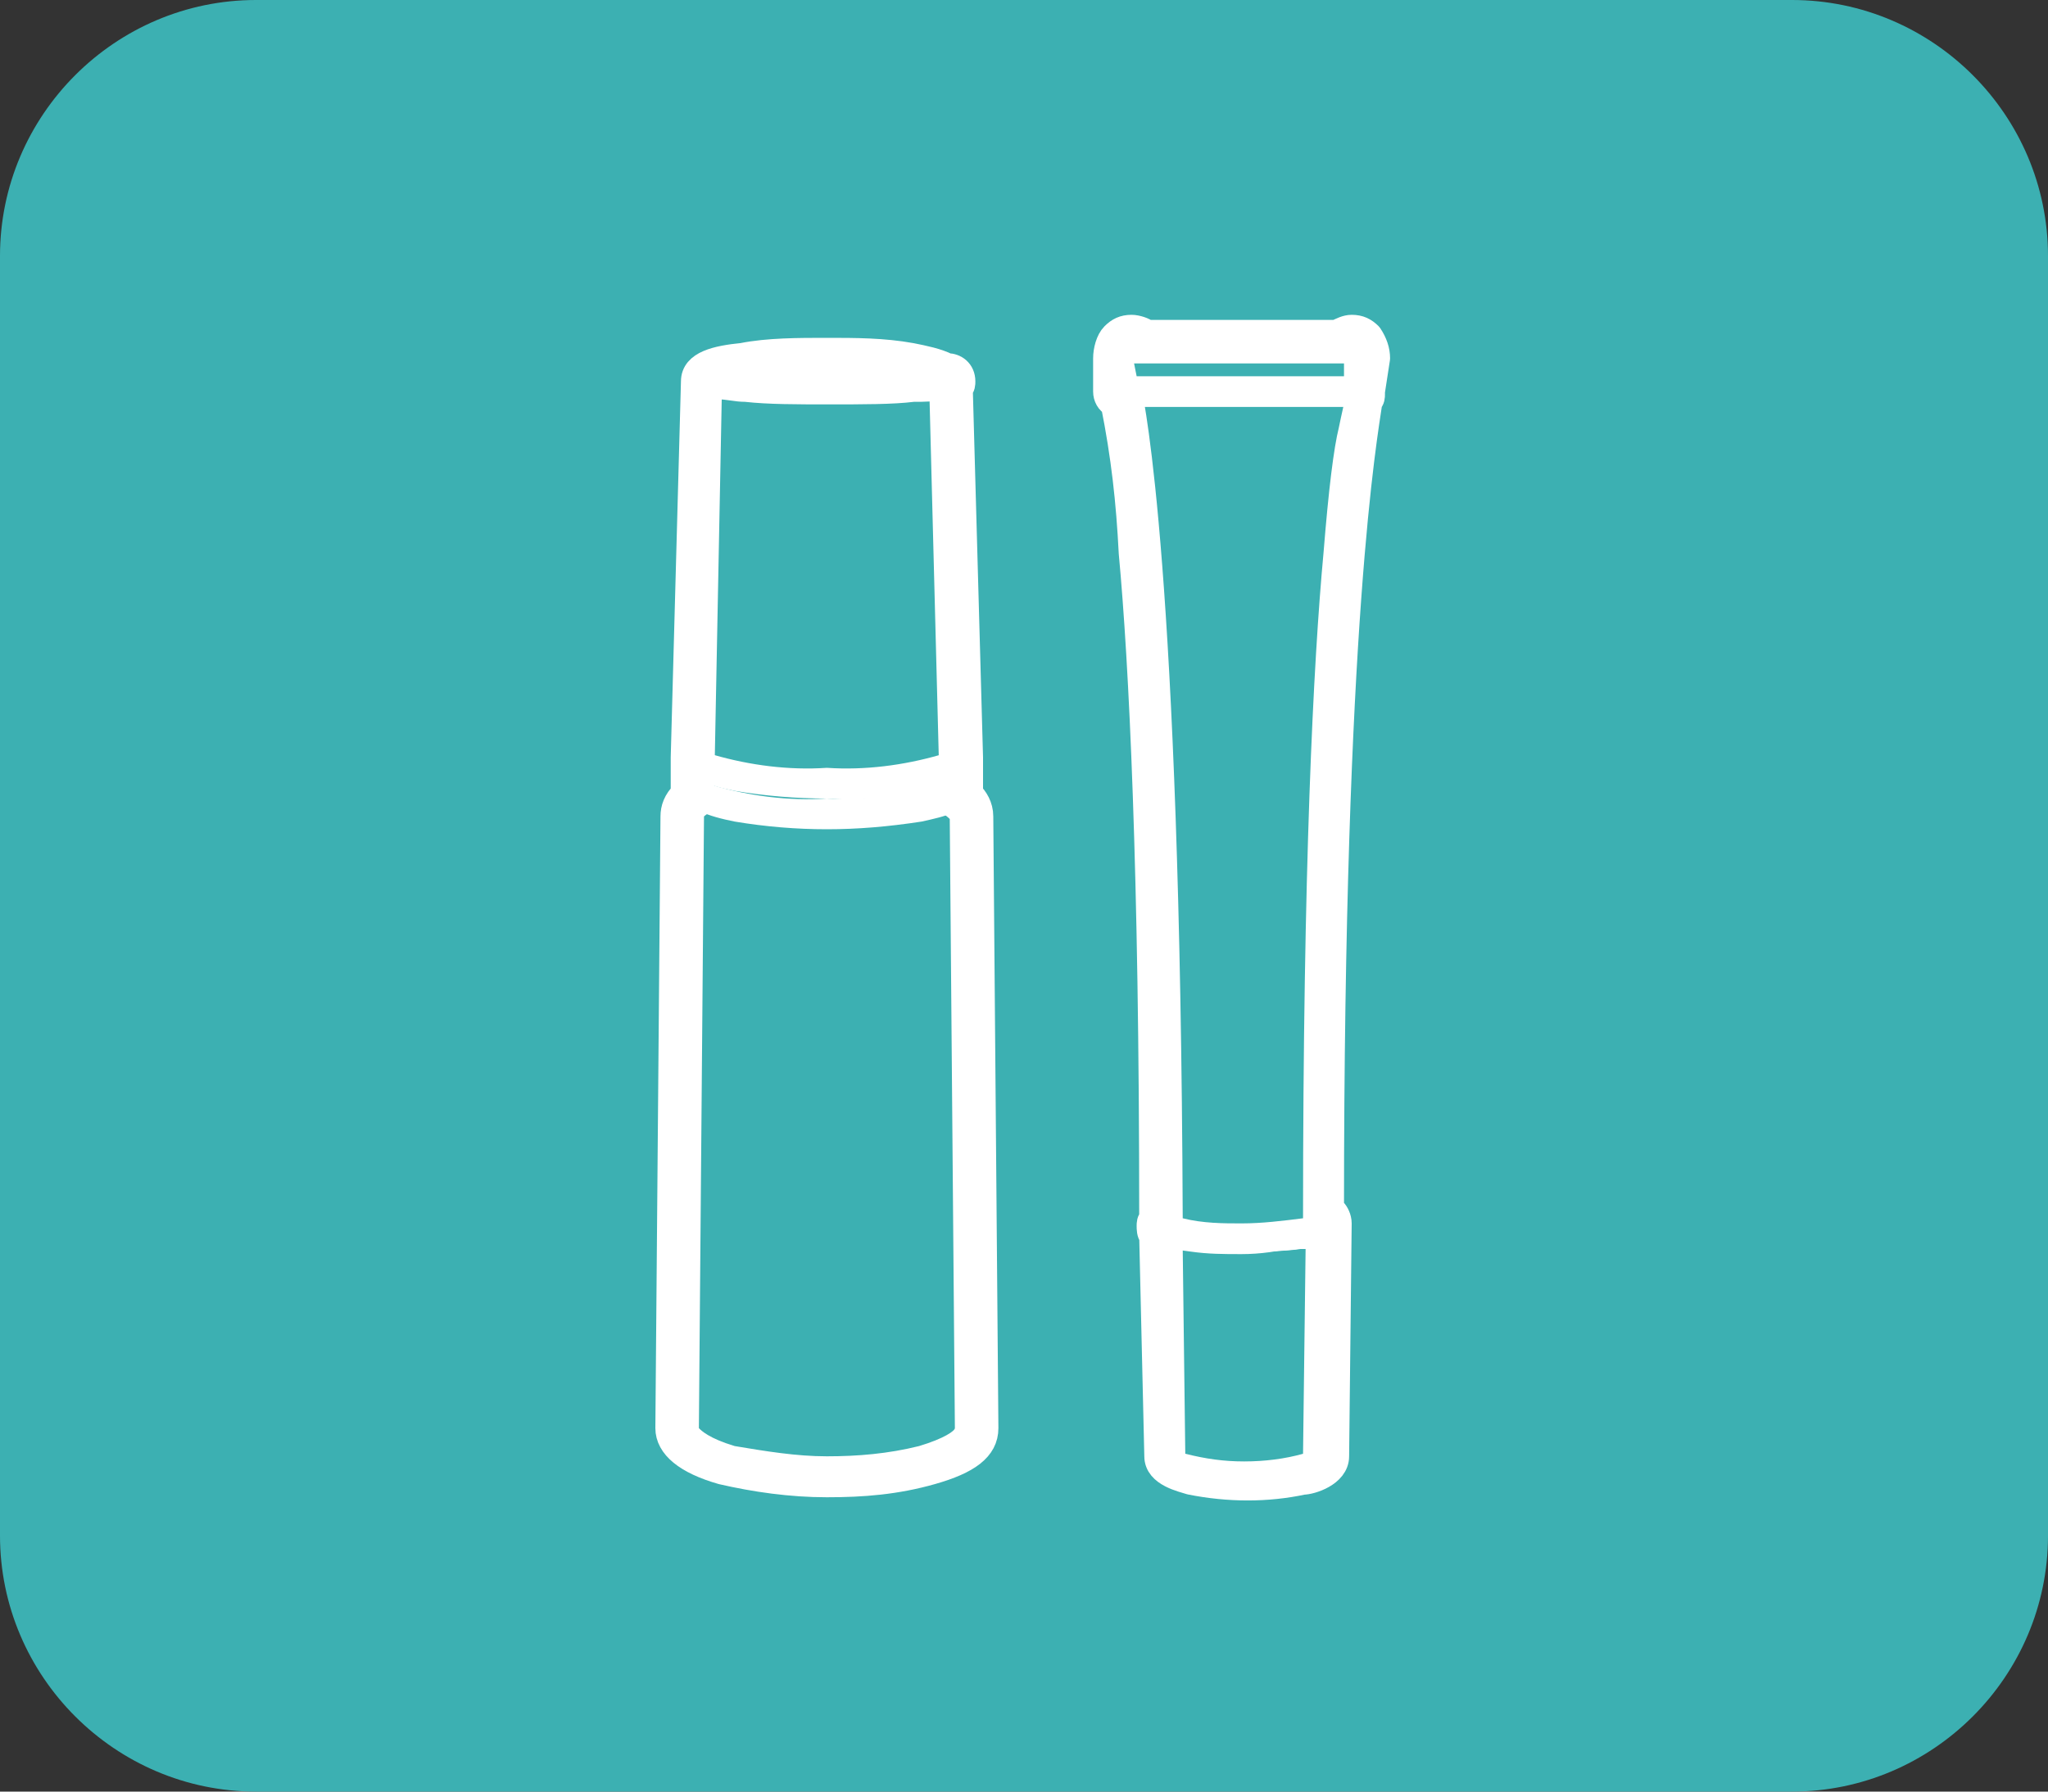 <?xml version="1.0" encoding="utf-8"?>
<!-- Generator: Adobe Illustrator 26.3.1, SVG Export Plug-In . SVG Version: 6.00 Build 0)  -->
<svg version="1.1" id="レイヤー_1" xmlns="http://www.w3.org/2000/svg" xmlns:xlink="http://www.w3.org/1999/xlink" x="0px"
	 y="0px" viewBox="0 0 80 70" style="enable-background:new 0 0 80 70;" xml:space="preserve">
<rect x="0" y="0" width="80" height="70" fill="#333333" stroke="none"/>
<style type="text/css">
	.st0{fill:#3CB0B2;}
	.st1{fill:#FFFFFF;stroke:#FFFFFF;stroke-linecap:round;stroke-linejoin:round;stroke-miterlimit:10;}
	.st2{fill:#FFFFFF;}
</style>
<path id="_210111-13_ESS101989_square" class="st0" d="M10,0h60c5.5,0,10,4.5,10,10v50c0,5.5-4.5,10-10,10H10C4.5,70,0,65.5,0,60V10
	C0,4.5,4.5,0,10,0z"/>
<g>
	<path class="st1" d="M37.9,31c0,0,0-0.1,0-0.1l0-1c0,0,0-0.1,0-0.1c0-0.1,0-0.1,0-0.2l-0.4-14.4c0.1-0.1,0.1-0.2,0.1-0.3
		c0-0.4-0.3-0.6-0.6-0.6c-0.4-0.2-0.9-0.3-1.4-0.4c-1.1-0.2-2.2-0.2-3.3-0.2c-1.1,0-2.3,0-3.3,0.2c-1,0.1-1.9,0.3-1.9,1l-0.4,14.7
		c0,0,0,0.1,0,0.1c0,0.1,0,0.1,0,0.1l0,1.1c0,0,0,0.1,0,0.1c-0.3,0.3-0.4,0.6-0.4,0.9l-0.2,23.9c0,0.7,0.7,1.3,2.1,1.7
		c1.3,0.3,2.7,0.5,4.1,0.5c1.4,0,2.7-0.1,4.1-0.5c1.4-0.4,2.1-0.9,2.1-1.7l-0.2-23.9C38.3,31.5,38.1,31.2,37.9,31z"/>
	<path class="st1" d="M53.8,14c0-0.3-0.1-0.6-0.3-0.9c-0.2-0.2-0.4-0.3-0.7-0.3c-0.2,0-0.4,0.1-0.6,0.2h-7.4
		c-0.1-0.1-0.4-0.2-0.6-0.2c-0.3,0-0.5,0.1-0.7,0.3s-0.3,0.6-0.3,0.9v1.3c0,0.2,0.1,0.4,0.3,0.5c0.4,2,0.6,3.8,0.7,5.8
		c0.4,4.3,0.8,12.3,0.8,26c-0.1,0.1-0.1,0.2-0.1,0.3c0,0.1,0,0.3,0.1,0.4l0.2,8.6c0,0.7,1,0.9,1.3,1c1.5,0.3,3,0.3,4.4,0
		c0.3,0,1.3-0.3,1.3-1l0.1-9.1c0-0.2-0.1-0.4-0.2-0.5c0,0-0.1,0-0.1-0.1c0-23,1.3-30.1,1.5-31.5c0.1-0.1,0.1-0.2,0.1-0.3
		c0,0,0-0.1,0-0.1L53.8,14z"/>
</g>
<g>
	<g id="グループ_601" transform="translate(0 0)">
		<path id="パス_645" class="st0" d="M37.7,31.9c0-0.9-2.4-1.6-5.4-1.6s-5.4,0.8-5.4,1.6l-0.2,23.9c0,0.9,2.5,1.7,5.6,1.7
			c3.1,0,5.6-0.7,5.6-1.7L37.7,31.9z"/>
		<path id="パス_646" class="st2" d="M32.3,29.7c2.2,0,6,0.5,6,2.2l0.2,23.9l0,0c0,0.8-0.7,1.3-2.1,1.7S33.7,58,32.3,58
			c-1.4,0-2.8-0.2-4.1-0.5c-1.4-0.4-2.1-1-2.1-1.7l0,0l0.2-23.9c0-0.7,0.7-1.3,2-1.7C29.6,29.9,31,29.7,32.3,29.7z M37.1,32
			c-0.1-0.1-0.4-0.4-1.4-0.6c-1.1-0.3-2.2-0.5-3.4-0.5c-1.2,0-2.3,0.1-3.4,0.4c-1,0.3-1.3,0.5-1.4,0.6l-0.2,23.9
			c0.1,0.1,0.4,0.4,1.4,0.7c1.2,0.2,2.4,0.4,3.6,0.4c1.2,0,2.4-0.1,3.6-0.4c1-0.3,1.4-0.6,1.4-0.7L37.1,32z"/>
		<path id="パス_647" class="st0" d="M37.2,30.9c0,0.5-2.2,0.9-5,0.9s-5-0.4-5-0.9l0.5-16c0-0.3,2.1-0.6,4.6-0.6s4.6,0.3,4.6,0.6
			L37.2,30.9z"/>
		<path id="パス_648" class="st2" d="M32.3,32.4c-1.2,0-2.4-0.1-3.6-0.3c-1-0.2-2-0.5-2-1.2l0,0l0.4-16c0-0.7,0.9-0.9,1.9-1
			c1-0.2,2.2-0.2,3.3-0.2c1.1,0,2.2,0,3.3,0.2c0.9,0.1,1.9,0.3,1.9,1l0.4,16l0,0c0,0.8-1,1-1.9,1.2C34.7,32.3,33.5,32.4,32.3,32.4z
			 M27.9,30.7c1.4,0.4,2.9,0.6,4.4,0.5c1.5,0.1,2.9-0.1,4.4-0.5l-0.4-15.5c-1.3-0.3-2.7-0.4-4-0.3c-1.4-0.1-2.7,0-4.1,0.3L27.9,30.7
			z"/>
		<path id="パス_649" class="st0" d="M37.2,29.8c0,0.5-2.2,0.9-5,0.9s-5-0.4-5-0.9"/>
		<path id="パス_650" class="st2" d="M32.3,31.2c-1.2,0-2.4-0.1-3.6-0.3c-1-0.2-2-0.5-2-1.2c0-0.3,0.3-0.6,0.6-0.6
			c0.2,0,0.5,0.1,0.6,0.4c1.4,0.4,2.9,0.6,4.4,0.5c1.5,0.1,3-0.1,4.4-0.5c0.1-0.3,0.5-0.4,0.8-0.3c0.2,0.1,0.4,0.3,0.4,0.6
			c0,0.8-1,1-1.9,1.2C34.7,31.2,33.5,31.3,32.3,31.2z"/>
		<path id="パス_651" class="st0" d="M37.1,14.9c0,0.2-2.1,0.4-4.7,0.4s-4.6-0.2-4.6-0.4s2.1-0.4,4.7-0.4
			C35.1,14.5,37.1,14.7,37.1,14.9"/>
		<path id="楕円形_31" class="st2" d="M32.4,14c1.3,0,2.4,0,3.3,0.1c0.4,0,0.7,0.1,1.1,0.1c0.2,0,0.8,0.2,0.8,0.7
			s-0.6,0.6-0.8,0.7c-0.3,0.1-0.7,0.1-1.1,0.1c-0.8,0.1-2,0.1-3.3,0.1c-1.3,0-2.4,0-3.3-0.1c-0.4,0-0.7-0.1-1.1-0.1
			c-0.2-0.1-0.7-0.2-0.7-0.7s0.6-0.6,0.8-0.7c0.3-0.1,0.7-0.1,1.1-0.1C30,14,31.2,14,32.4,14z"/>
		<path id="パス_652" class="st0" d="M51.6,47.8c0,0.2-1.4,0.5-3,0.5c-1.6,0-3-0.2-3-0.5l0.1,9.1c0,0.4,1.3,0.6,2.9,0.6
			c1.6,0,2.9-0.3,2.9-0.6L51.6,47.8z"/>
		<path id="パス_653" class="st2" d="M45.6,47.2c0.2,0,0.4,0.1,0.5,0.2c0.8,0.2,1.7,0.3,2.6,0.2c0.9,0,1.7,0,2.6-0.2
			c0.2-0.3,0.6-0.3,0.8-0.1c0.1,0.1,0.2,0.3,0.2,0.5l0,0l0,0l-0.1,9.1c0,0.7-1,1-1.3,1c-1.4,0.3-2.9,0.3-4.4,0
			c-0.3-0.1-1.3-0.3-1.3-1l-0.2-9l0,0l0,0C45,47.5,45.2,47.2,45.6,47.2z M48.6,48.9c-0.7,0-1.5,0-2.2-0.1h-0.2l0.1,8
			c0.8,0.2,1.5,0.3,2.3,0.3s1.6-0.1,2.3-0.3l0.1-8h-0.2C50.1,48.9,49.3,48.9,48.6,48.9z"/>
		<path id="パス_654" class="st0" d="M51.5,47.9c0,0.2-1.3,0.4-3,0.4s-3-0.2-3-0.4s1.3-0.4,3-0.4S51.5,47.7,51.5,47.9"/>
		<path id="楕円形_32" class="st2" d="M48.5,46.9c0.7,0,1.5,0,2.2,0.1c0.5,0.1,1.4,0.2,1.4,0.9s-0.9,0.8-1.4,0.9
			c-0.7,0.1-1.5,0.1-2.2,0.1s-1.5,0-2.2-0.1c-0.5-0.1-1.4-0.2-1.4-0.9s0.9-0.8,1.4-0.9C47.1,46.9,47.8,46.9,48.5,46.9z"/>
		<path id="パス_655" class="st0" d="M51.5,47.6c0-26.8,1.6-32.4,1.6-32.2l0,0l0.1-1.4c0-0.5-0.3-0.9-0.8-0.4h-7.8
			c-0.5-0.5-0.8-0.1-0.8,0.4l0.1,1.2c0,0,1.7,5.6,1.7,32.4v0.3c0,0.3,1.3,0.5,2.9,0.5s3-0.2,3-0.5L51.5,47.6z"/>
		<path id="パス_656" class="st2" d="M48.5,49c-0.7,0-1.3,0-2-0.1c-0.9-0.1-1.2-0.3-1.3-0.5c-0.1-0.1-0.2-0.3-0.2-0.5v-0.3
			c0-13.7-0.4-21.7-0.8-26c-0.1-2.1-0.4-4.1-0.8-6.2v-0.1L43.2,14c0-0.3,0.1-0.7,0.3-0.9s0.4-0.3,0.7-0.3c0.2,0,0.5,0.1,0.6,0.2h7.4
			c0.2-0.1,0.4-0.2,0.6-0.2c0.3,0,0.5,0.1,0.7,0.3c0.2,0.3,0.3,0.6,0.3,0.9l-0.1,1.3c0,0.1,0,0.1-0.1,0.2c-0.1,0.5-1.6,6.7-1.6,32
			v0.1v0.2c-0.1,0.7-1,0.8-1.4,0.9C50,48.9,49.2,49,48.5,49z M46.2,47.6c0.8,0.2,1.6,0.2,2.3,0.2c0.8,0,1.6-0.1,2.4-0.2l0,0
			c0-13.7,0.4-21.7,0.8-26c0.2-2.5,0.4-4.1,0.6-4.9c0.1-0.5,0.2-0.9,0.3-1.4l0.1-1c-0.1,0-0.1,0-0.2,0h-7.8c-0.1,0-0.1,0-0.2,0
			l0.1,0.9C44.7,15.8,46.1,22.2,46.2,47.6L46.2,47.6z"/>
		<path id="パス_657" class="st0" d="M53.1,15.3h-9.3L43.7,14c0-0.5,0.3-0.9,0.8-0.4h7.8c0.5-0.5,0.8-0.1,0.8,0.4L53.1,15.3z"/>
		<path id="パス_658" class="st2" d="M53.1,15.9h-9.3c-0.3,0-0.6-0.2-0.6-0.6V14c0-0.3,0.1-0.7,0.3-0.9s0.4-0.3,0.7-0.3
			c0.2,0,0.5,0.1,0.6,0.2h7.4c0.2-0.1,0.4-0.2,0.6-0.2c0.3,0,0.5,0.1,0.7,0.3c0.2,0.3,0.3,0.6,0.3,0.9l-0.1,1.3
			C53.7,15.7,53.5,15.9,53.1,15.9z M44.4,14.7h8.1v-0.5c-0.1,0-0.1,0-0.2,0h-7.8c-0.1,0-0.1,0-0.2,0L44.4,14.7z"/>
	</g>
</g>
</svg>
